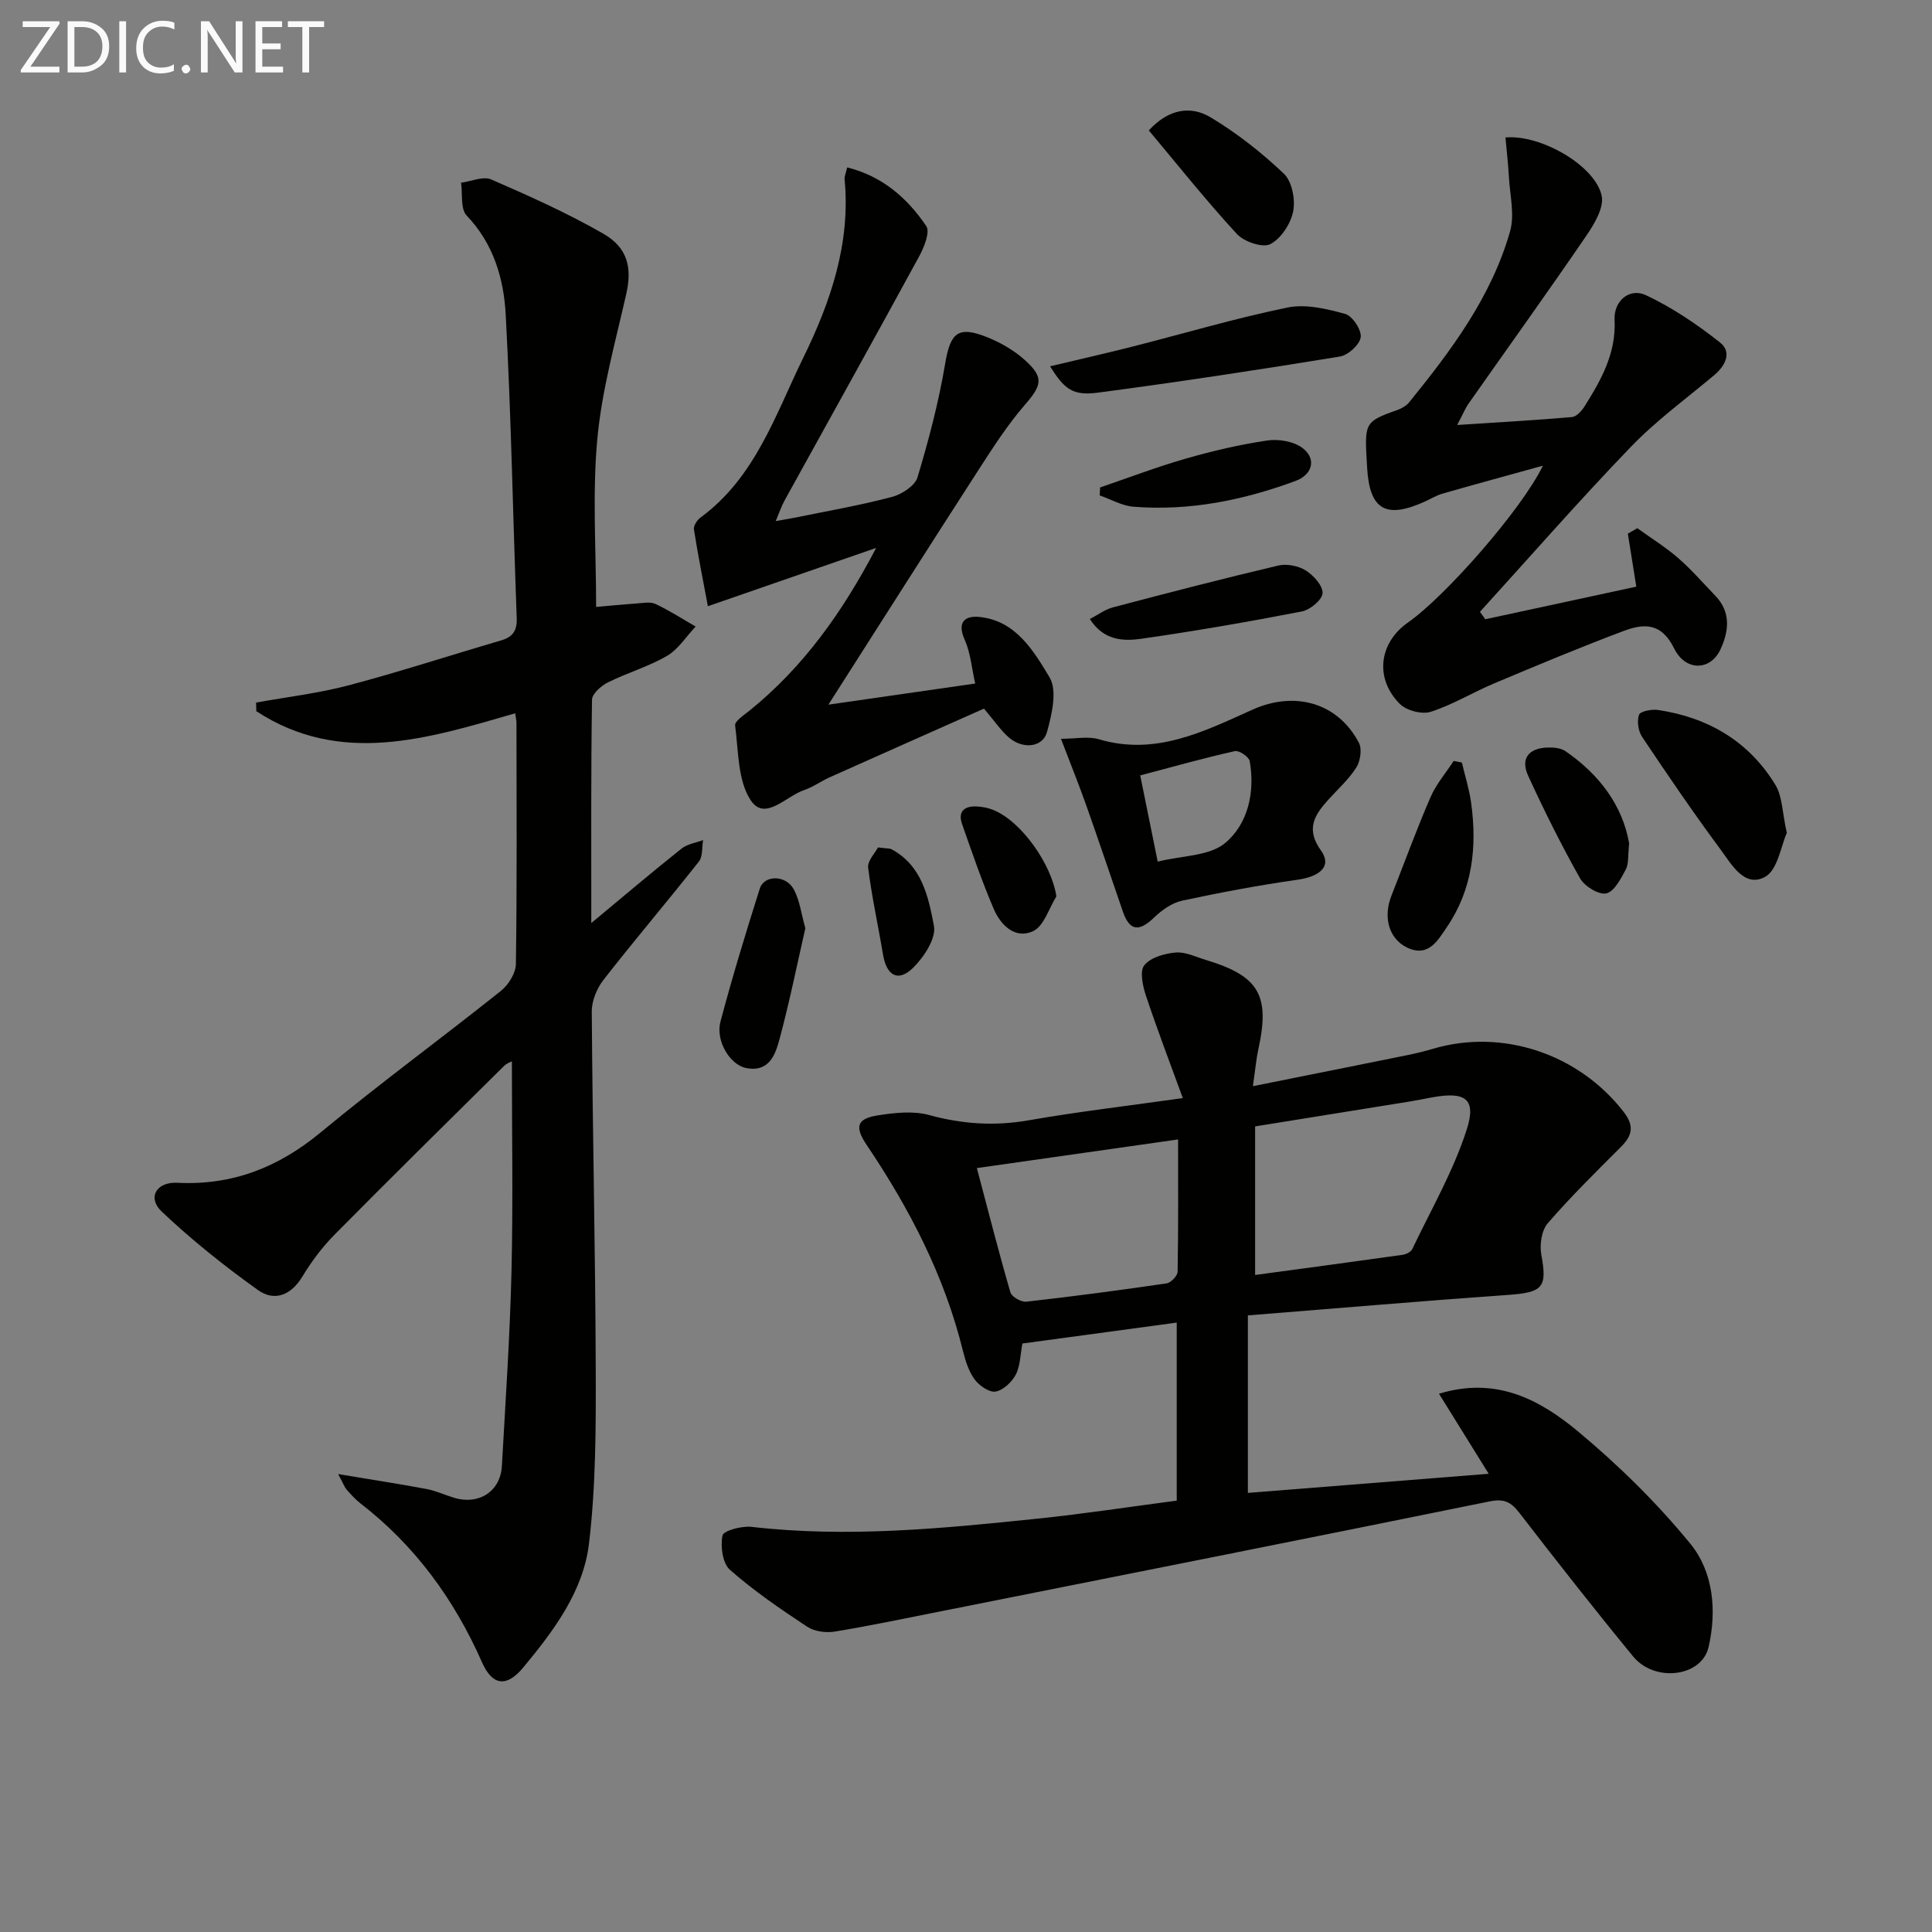 <svg enable-background="new 0 0 400 400" viewBox="0 0 400 400" xmlns="http://www.w3.org/2000/svg"><rect x="0" y="0" width="400" height="400" fill="#808080" stroke="none"/><g fill="#010100"><path d="m297.93 288.56c11.95-3.66 20.97 1.31 28.79 7.81 8.39 6.99 16.32 14.78 23.23 23.22 4.81 5.87 5.52 13.93 3.79 21.43-1.43 6.18-11.15 7.36-15.6 1.95-8.03-9.77-15.84-19.73-23.56-29.74-1.74-2.26-3.17-2.99-6.17-2.38-37.52 7.64-75.09 15.08-112.64 22.56-7.64 1.52-15.26 3.12-22.94 4.39-1.82.3-4.21-.01-5.7-1-5.53-3.65-11.04-7.42-16-11.78-1.54-1.35-2-4.88-1.54-7.12.21-1 3.99-2.01 6.01-1.78 19.83 2.29 39.53.34 59.21-1.7 9.55-.99 19.05-2.45 28.82-3.73 0-12.22 0-24.14 0-36.86-10.74 1.46-21.31 2.89-31.95 4.33-.45 2.36-.44 4.66-1.38 6.45-.81 1.54-2.6 3.23-4.18 3.5-1.3.22-3.37-1.22-4.32-2.5-1.23-1.67-1.92-3.85-2.43-5.91-3.82-15.53-11.05-29.45-19.91-42.61-2.53-3.76-2.11-5.46 2.2-6.15 3.51-.56 7.39-.99 10.72-.08 6.87 1.88 13.54 2.32 20.58 1.09 10.11-1.77 20.32-2.96 31.93-4.6-2.71-7.43-5.34-14.29-7.65-21.26-.66-1.99-1.31-5.03-.32-6.25 1.31-1.62 4.19-2.43 6.49-2.63 2.02-.18 4.16.91 6.23 1.53 11 3.31 13.33 7.3 10.91 18.4-.49 2.23-.68 4.52-1.15 7.74 11.1-2.23 21.58-4.31 32.05-6.44 1.78-.36 3.56-.81 5.31-1.32 14.37-4.22 30.07 1.09 39.35 13.02 2.26 2.9 1.91 4.89-.48 7.28-5.17 5.18-10.41 10.32-15.19 15.85-1.28 1.48-1.7 4.43-1.33 6.49 1.26 6.8.35 7.83-6.91 8.34-17.87 1.26-35.71 2.8-53.84 4.24v36.75c16.43-1.3 32.67-2.59 49.86-3.96-3.75-6.03-6.86-11.04-10.29-16.57zm-38.07-55.35v30.76c10.5-1.42 20.51-2.76 30.51-4.17.73-.1 1.74-.59 2.02-1.18 3.91-8.2 8.54-16.2 11.29-24.79 2.04-6.38-.34-7.88-7.18-6.63-1.63.3-3.26.64-4.9.9-10.6 1.72-21.22 3.42-31.74 5.11zm-15.95 2.7c-13.93 1.98-27.27 3.89-41.66 5.93 2.37 8.96 4.52 17.4 6.95 25.75.27.91 2.24 2.03 3.29 1.91 9.7-1.09 19.38-2.37 29.04-3.79.89-.13 2.27-1.56 2.28-2.41.17-8.93.1-17.87.1-27.39z"/><path d="m106.66 147.68c-18.16 5.27-36.17 10.93-53.59-.43-.02-.6-.03-1.2-.05-1.79 6.41-1.16 12.92-1.92 19.2-3.58 10.58-2.8 20.99-6.21 31.5-9.28 2.47-.72 3.36-2.05 3.26-4.66-.78-20.94-1.15-41.91-2.28-62.83-.4-7.42-2.52-14.66-8.08-20.48-1.32-1.38-.82-4.49-1.16-6.8 2.1-.28 4.57-1.4 6.23-.68 7.89 3.43 15.78 6.96 23.23 11.24 5.16 2.97 5.93 7.21 4.74 12.47-2.26 9.99-5.07 19.97-6 30.11-1.04 11.34-.24 22.84-.24 34.69 2.5-.22 5.41-.51 8.32-.71 1.33-.09 2.86-.42 3.96.09 2.87 1.34 5.56 3.09 8.32 4.68-1.95 2.07-3.58 4.71-5.94 6.08-3.84 2.24-8.23 3.49-12.23 5.49-1.39.7-3.26 2.34-3.28 3.58-.23 14.95-.15 29.9-.15 46.24 6.85-5.69 12.69-10.65 18.69-15.42 1.2-.95 2.96-1.19 4.46-1.76-.27 1.5-.04 3.39-.87 4.44-6.49 8.23-13.29 16.21-19.74 24.48-1.39 1.78-2.46 4.39-2.44 6.61.16 24.64.74 49.28.82 73.91.04 12.07.03 24.23-1.39 36.18-1.18 9.93-7.31 18.09-13.63 25.7-3.44 4.15-6.38 3.76-8.53-1.1-5.75-13.03-13.88-24.18-25.21-32.93-1.04-.81-1.94-1.83-2.82-2.82-.4-.45-.61-1.08-1.75-3.21 6.93 1.16 12.65 2.03 18.34 3.1 1.94.37 3.79 1.25 5.7 1.82 5.12 1.54 9.57-1.36 9.86-6.59.75-13.45 1.67-26.89 1.99-40.35.34-14.46.08-28.93.08-43.44-.19.11-1.07.41-1.66 1-11.72 11.6-23.47 23.17-35.06 34.9-2.54 2.57-4.78 5.56-6.65 8.66-2.37 3.92-5.82 5.22-9.2 2.8-6.97-4.98-13.73-10.37-19.94-16.26-3.02-2.86-1.1-6.17 3.23-5.95 11.38.58 20.92-3.17 29.68-10.42 12.17-10.08 24.95-19.43 37.31-29.29 1.57-1.25 3.09-3.67 3.12-5.58.24-16.66.14-33.32.12-49.98-.02-.6-.18-1.23-.27-1.93z"/><path d="m175.4 34.66c7.31 1.82 12.45 6.36 16.37 12.14.83 1.22-.44 4.4-1.47 6.28-9.2 16.9-18.57 33.7-27.87 50.55-.63 1.14-1.04 2.4-1.82 4.25 1.77-.32 3-.5 4.21-.75 6.63-1.36 13.32-2.52 19.86-4.25 2.03-.54 4.75-2.3 5.28-4.06 2.33-7.73 4.39-15.6 5.73-23.55 1.08-6.4 2.64-7.91 8.83-5.4 2.71 1.1 5.4 2.66 7.58 4.6 4.12 3.67 3.62 5.28.06 9.38-3.57 4.12-6.56 8.78-9.53 13.38-10.35 16.04-20.58 32.15-31.12 48.66 9.84-1.41 19.69-2.83 30.4-4.37-.73-3.2-.97-6.35-2.18-9.07-1.63-3.63.02-5.01 3.01-4.72 7.56.74 11.26 7.02 14.55 12.49 1.65 2.74.49 7.69-.52 11.34-.89 3.21-5.02 3.62-7.89 1.13-1.72-1.5-3.03-3.48-5.16-5.98-10.47 4.66-21.2 9.41-31.92 14.21-1.82.82-3.48 2.04-5.35 2.67-3.67 1.24-8.04 6.46-10.95 2.2-2.78-4.07-2.6-10.27-3.3-15.59-.12-.88 1.83-2.15 2.96-3.06 11.17-9.01 19.31-20.46 26.24-33.7-11.16 3.87-22.31 7.73-34.84 12.07-1.02-5.47-2.07-10.67-2.89-15.91-.12-.75.67-1.95 1.39-2.47 11.34-8.32 15.5-21.33 21.28-33.13 5.64-11.52 9.8-23.66 8.52-36.91-.04-.62.28-1.27.54-2.43z"/><path d="m307.51 128.21c10.5-2.27 20.99-4.53 31.27-6.75-.6-3.77-1.17-7.37-1.75-10.97.65-.38 1.31-.75 1.96-1.13 2.84 2.05 5.84 3.9 8.47 6.19 2.76 2.4 5.17 5.19 7.71 7.83 3.28 3.41 2.74 7.42 1.03 11.08-2.05 4.42-7.22 4.6-9.6-.23-2.69-5.46-6.39-5.12-10.54-3.56-8.98 3.38-17.84 7.09-26.69 10.81-4.43 1.86-8.61 4.43-13.15 5.89-1.83.59-5.03-.25-6.41-1.64-5.26-5.29-4.3-12.66 1.71-16.86 7.69-5.38 23.45-23.27 27.93-32.46-7.71 2.14-14.28 3.92-20.82 5.8-1.27.36-2.42 1.09-3.64 1.64-7.98 3.61-11.44 1.79-11.94-7.02-.53-9.21-.79-9.47 6.25-11.94.91-.32 1.88-.89 2.47-1.62 8.73-10.76 17.04-21.86 20.88-35.4.97-3.41-.03-7.41-.24-11.13-.15-2.77-.48-5.52-.72-8.28 7.32-.65 18.57 5.82 19.92 12.07.53 2.44-1.53 5.86-3.19 8.29-7.96 11.65-16.2 23.11-24.31 34.66-.75 1.06-1.24 2.3-2.42 4.51 8.44-.55 16.11-.98 23.76-1.64.92-.08 1.98-1.22 2.56-2.13 3.47-5.5 6.62-11.08 6.27-18-.2-3.85 3.04-6.73 6.5-5.1 5.45 2.56 10.58 6.03 15.32 9.78 2.51 1.98 1.19 4.77-1.2 6.78-5.82 4.88-12.03 9.41-17.27 14.86-10.69 11.1-20.85 22.72-31.22 34.13.38.52.74 1.03 1.1 1.54z"/><path d="m219.66 152.96c3.06 0 5.63-.56 7.84.09 11.74 3.5 21.79-1.62 31.83-6.13 8.63-3.88 17.59-1.54 22.01 6.85.69 1.31.31 3.81-.54 5.15-1.58 2.49-3.88 4.52-5.88 6.75-2.82 3.14-4.59 6.03-1.43 10.41 2.31 3.2-.09 5.38-4.86 6.06-8 1.14-15.97 2.63-23.87 4.33-2.1.45-4.2 1.94-5.8 3.48-2.97 2.87-5.03 3-6.48-1.21-2.54-7.36-5.01-14.74-7.61-22.07-1.52-4.3-3.24-8.54-5.21-13.71zm16.41 7.58c1.23 6.09 2.37 11.7 3.62 17.85 5.02-1.26 10.73-1.12 14-3.88 4.7-3.96 6.18-10.5 5.05-16.93-.16-.89-2.21-2.27-3.08-2.07-6.43 1.44-12.78 3.23-19.59 5.03z"/><path d="m217.41 75.84c5.82-1.39 11.37-2.64 16.89-4.04 10.75-2.73 21.41-5.9 32.26-8.13 3.76-.77 8.1.26 11.94 1.32 1.5.42 3.42 3.31 3.22 4.82-.2 1.55-2.61 3.73-4.32 4.01-16.65 2.72-33.34 5.26-50.06 7.47-5.23.69-6.96-.68-9.93-5.45z"/><path d="m369.94 172.45c-1.2 2.64-1.89 7.71-4.54 9.12-4.26 2.28-6.94-2.67-9.2-5.72-5.63-7.6-10.96-15.43-16.22-23.29-.8-1.2-1.1-3.26-.64-4.57.25-.73 2.63-1.19 3.93-1 10.37 1.55 18.8 6.48 24.3 15.5 1.46 2.38 1.41 5.68 2.37 9.96z"/><path d="m237.85 27c4.12-4.5 8.71-5.15 12.77-2.72 5.46 3.27 10.58 7.3 15.2 11.69 1.68 1.6 2.4 5.34 1.92 7.79-.51 2.57-2.52 5.65-4.75 6.79-1.59.81-5.42-.5-6.9-2.1-6.37-6.91-12.23-14.28-18.24-21.45z"/><path d="m166.74 192.18c-1.7 7.45-3.27 15.22-5.32 22.86-.87 3.25-2.13 7.03-6.96 6.08-3.31-.66-6.35-5.61-5.3-9.59 2.46-9.26 5.25-18.43 8.15-27.56.92-2.89 5.44-2.84 7.05.19 1.2 2.24 1.52 4.95 2.38 8.02z"/><path d="m225.64 128.16c1.72-.89 3.17-1.99 4.8-2.42 11.38-3 22.77-5.95 34.21-8.65 1.75-.41 4.15.05 5.68 1.01 1.62 1.01 3.58 3.17 3.49 4.72-.08 1.39-2.59 3.45-4.3 3.78-11.06 2.14-22.17 4.07-33.32 5.66-3.68.52-7.72.34-10.56-4.1z"/><path d="m302.67 157.88c.65 2.77 1.52 5.52 1.91 8.33 1.27 9.13.28 17.97-5.03 25.75-1.8 2.64-3.81 6.4-8.29 4.19-3.72-1.84-4.94-6.24-3.17-10.73 2.67-6.77 5.16-13.62 8.05-20.3 1.17-2.72 3.19-5.07 4.83-7.58.56.11 1.13.23 1.7.34z"/><path d="m337.3 174.63c-.28 2.5-.06 4.19-.71 5.41-1.02 1.91-2.4 4.59-4.04 4.93-1.57.32-4.48-1.47-5.41-3.11-3.89-6.9-7.43-14.01-10.74-21.22-1.62-3.53.02-5.7 3.9-5.87 1.27-.05 2.82.07 3.81.75 7.11 4.88 11.85 11.35 13.19 19.11z"/><path d="m227.77 100.92c5.87-2 11.68-4.23 17.64-5.94 5.56-1.6 11.24-2.93 16.95-3.78 2.35-.35 5.46.17 7.29 1.54 2.96 2.22 2.12 5.51-1.39 6.82-10.83 4.01-22 6.27-33.6 5.35-2.37-.19-4.65-1.53-6.98-2.34.03-.56.06-1.1.09-1.65z"/><path d="m218.71 185.59c-1.56 2.49-2.57 6.14-4.81 7.19-3.7 1.74-6.71-1.22-8.15-4.58-2.46-5.74-4.49-11.68-6.56-17.58-.91-2.59.46-3.77 3-3.65 1.12.05 2.29.26 3.33.67 5.87 2.27 12.22 11.3 13.19 17.95z"/><path d="m181.78 175.45c1.84.24 2.41.17 2.82.39 6.29 3.38 7.64 9.9 8.76 15.86.49 2.59-2.07 6.46-4.31 8.67-3.09 3.04-5.5 1.65-6.23-2.74-1-6-2.33-11.95-3.08-17.98-.17-1.41 1.43-3.03 2.04-4.2z"/></g><path d="m12.4 4.8-6.1 9h6v1.2h-8v-.5l6.1-8.9h-5.7v-1.2h7.6v.4z" fill="#fafafa"/><path d="m14 15v-10.6h3c1.6 0 2.9.5 4 1.4s1.6 2.2 1.6 3.8-.5 3-1.6 3.9-2.4 1.5-4 1.5zm1.4-9.4v8.2h1.6c1.3 0 2.4-.4 3.1-1.1s1.1-1.8 1.1-3.1-.4-2.3-1.2-3-1.8-1-3.1-1z" fill="#fafafa"/><path d="m26.1 4.4v10.6h-1.4v-10.6z" fill="#fafafa"/><path d="m36.1 14.6c-.8.4-1.8.6-2.9.6-1.5 0-2.7-.5-3.6-1.4s-1.4-2.2-1.4-3.8c0-1.7.5-3.1 1.5-4.1s2.3-1.6 3.9-1.6c1 0 1.8.1 2.5.4v1.4c-.8-.4-1.6-.6-2.5-.6-1.2 0-2.1.4-2.9 1.2s-1.1 1.8-1.1 3.2c0 1.3.3 2.3 1 3s1.6 1.1 2.7 1.1c1 0 2-.2 2.7-.7v1.3z" fill="#fafafa"/><path d="m37.6 14.3c0-.2.1-.5.3-.6s.4-.3.6-.3c.3 0 .5.1.6.3s.3.4.3.6-.1.4-.3.6-.4.3-.6.3c-.3 0-.5-.1-.6-.3s-.3-.4-.3-.6z" fill="#fafafa"/><path d="m50.2 15h-1.6l-5.3-8.2c-.2-.2-.3-.5-.4-.7 0 .2.1.7.1 1.5v7.4h-1.4v-10.6h1.7l5.2 8.1c.2.4.4.6.4.7 0-.3-.1-.8-.1-1.5v-7.3h1.4z" fill="#fafafa"/><path d="m58.6 15h-5.7v-10.6h5.5v1.2h-4.1v3.4h3.8v1.2h-3.8v3.6h4.3z" fill="#fafafa"/><path d="m67.1 5.6h-3.1v9.4h-1.4v-9.4h-3v-1.2h7.5z" fill="#fafafa"/></svg>